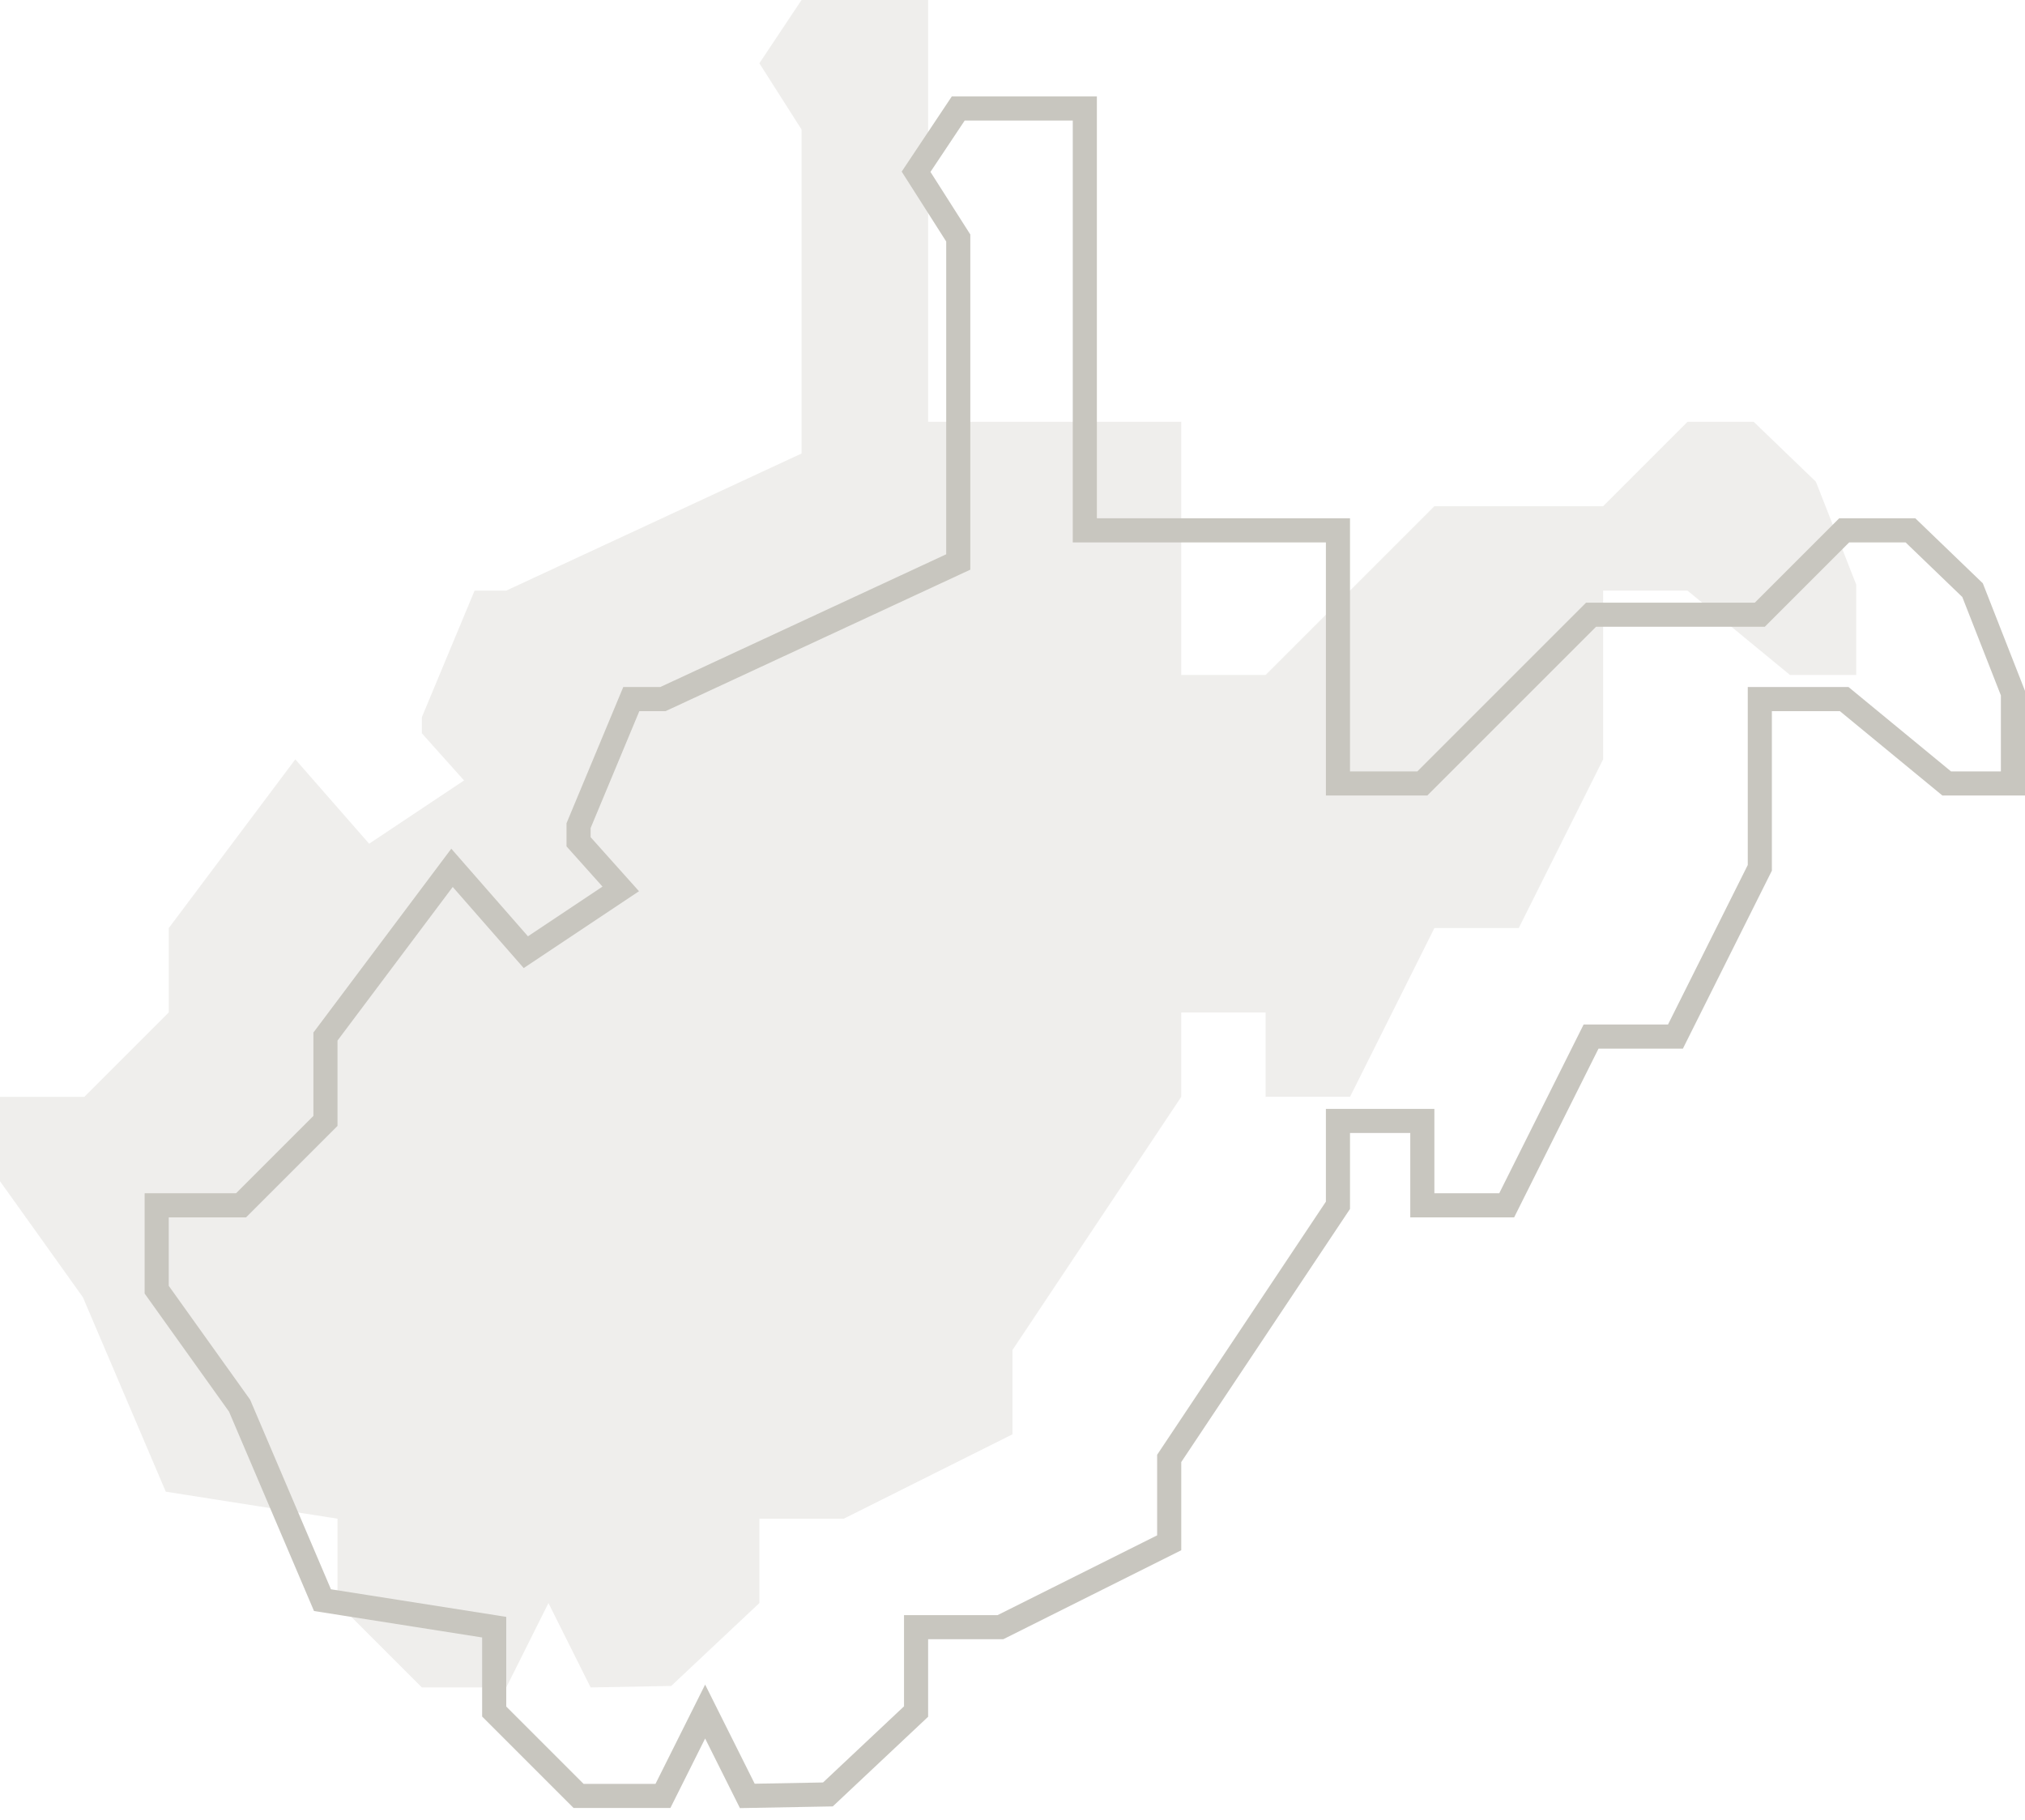 <svg width="168" height="151" viewBox="0 0 168 151" xmlns="http://www.w3.org/2000/svg">
    <g fill-rule="nonzero" fill="none">
        <path fill="#DFDED9" opacity=".505" d="M66.5 0 63 5.25l3.5 5.496v26.879L42 49h-2.625L35 59.5v1.34l3.5 3.91L30.625 70 24.5 63 14 77v7l-7 7H0v7l6.877 9.625 6.877 16.133L28 126v7l7 7h7l3.5-7 3.5 7 6.686-.123L63 133v-7h7l14-7v-7l14-21v-7h7v7h7l7-14h7l7-14V49h7l8.504 7H154v-7.492l-3.35-8.545L145.496 35H140l-7 7h-14l-14 14h-7V35H77V0z"/>
        <path stroke="#C8C6BF" stroke-width="2" d="M79.5 9 76 14.25l3.5 5.496v26.879L55 58h-2.625L48 68.5v1.34l3.5 3.91L43.625 79 37.5 72 27 86v7l-7 7h-7v7l6.877 9.625 6.877 16.133L41 135v7l7 7h7l3.5-7 3.5 7 6.686-.123L76 142v-7h7l14-7v-7l14-21v-7h7v7h7l7-14h7l7-14V58h7l8.504 7H167v-7.492l-3.35-8.545L158.496 44H153l-7 7h-14l-14 14h-7V44H90V9z"/>
    </g>
</svg>
